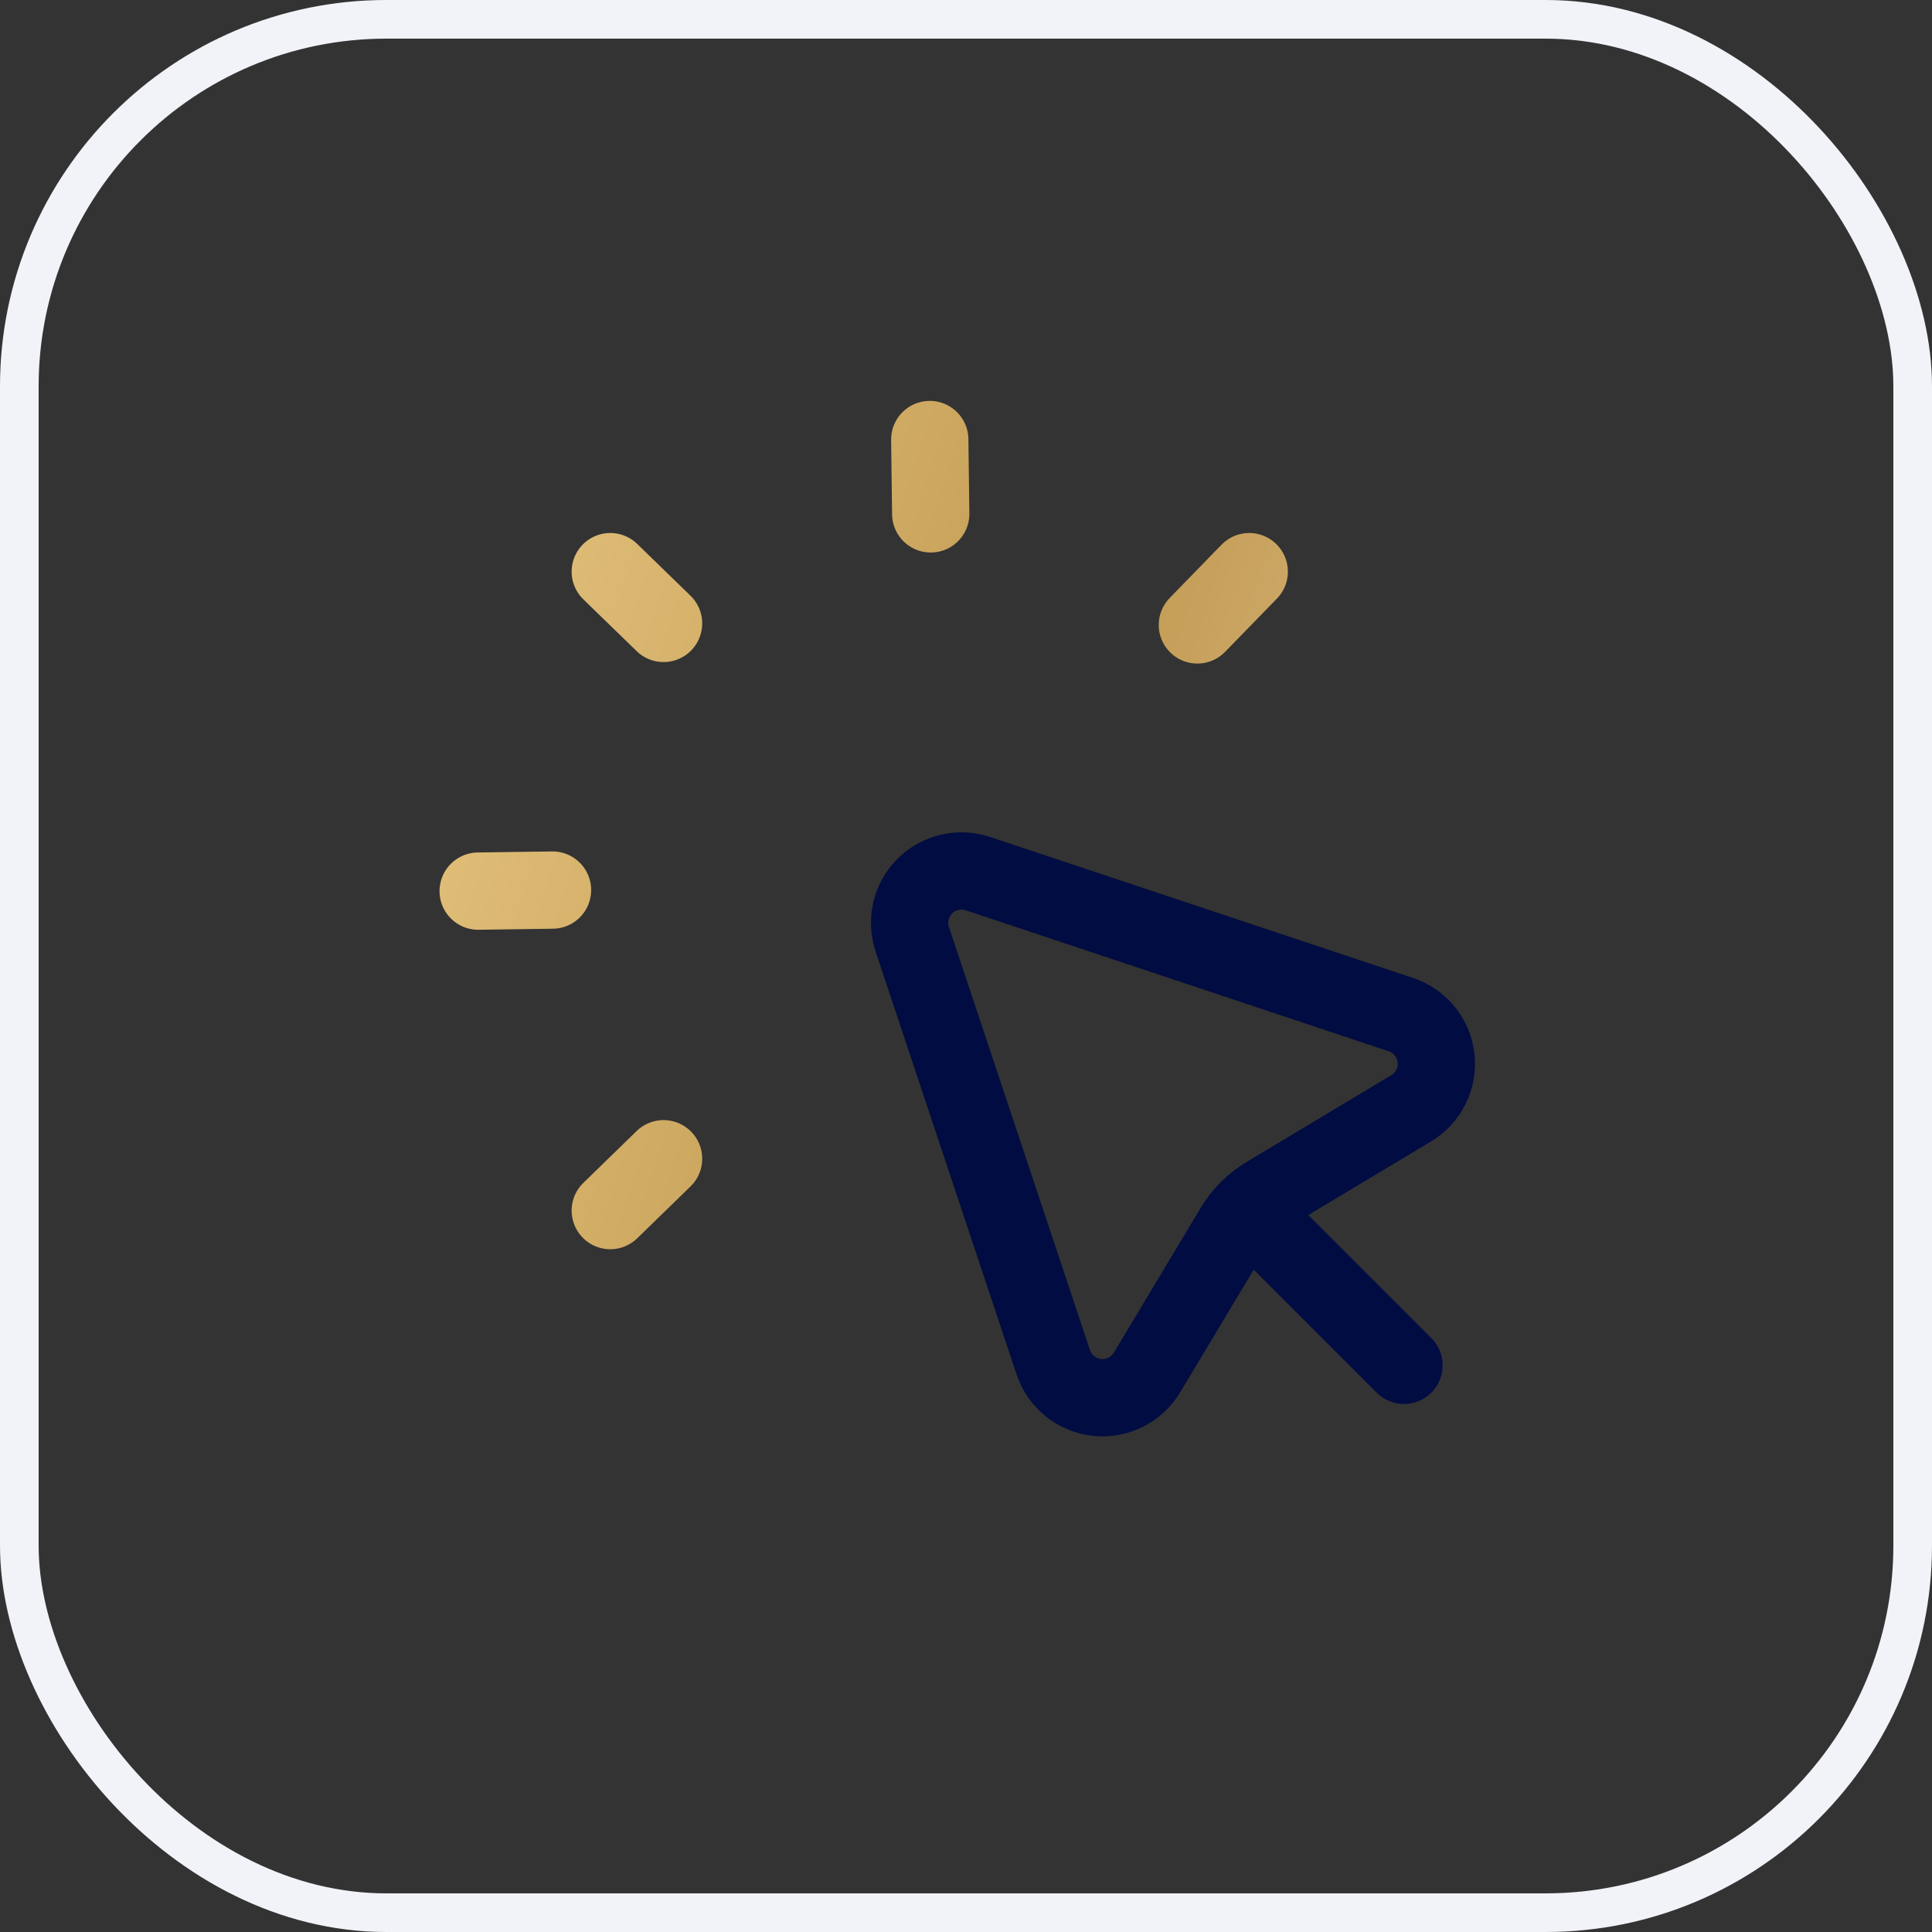 <svg width="50" height="50" viewBox="0 0 50 50" fill="none" xmlns="http://www.w3.org/2000/svg">
<rect x="0" y="0" width="50" height="50" fill="#333333" stroke="none"/>
<rect x="0.5" y="0.5" width="49" height="49" rx="9.5" stroke="#F1F3F9"/>
<path d="M32.33 14.794L30.988 16.173M24.062 11.375L24.087 13.299M15.794 14.794L17.173 16.134M12.375 23.062L14.299 23.035M15.794 31.33L17.173 29.988" stroke="url(#paint0_linear_1_7031)" stroke-width="2" stroke-linecap="round" stroke-linejoin="round"/>
<path d="M36.335 35.335L32.616 31.616M23.609 24.306L27.259 35.256C27.425 35.753 27.865 36.108 28.386 36.165C28.907 36.222 29.413 35.971 29.683 35.522L31.933 31.77C32.139 31.427 32.427 31.14 32.77 30.933L36.522 28.682C36.971 28.413 37.222 27.906 37.165 27.386C37.108 26.865 36.753 26.425 36.256 26.259L25.306 22.609C24.824 22.449 24.293 22.574 23.933 22.933C23.574 23.293 23.449 23.824 23.609 24.306Z" stroke="#010C42" stroke-width="2" stroke-linecap="round" stroke-linejoin="round"/>
<defs>
<linearGradient id="paint0_linear_1_7031" x1="-24.285" y1="10.912" x2="42.237" y2="32.261" gradientUnits="userSpaceOnUse">
<stop offset="0.06" stop-color="#E3C292"/>
<stop offset="0.28" stop-color="#BA9248"/>
<stop offset="0.51" stop-color="#E3C17C"/>
<stop offset="0.74" stop-color="#C29B52"/>
<stop offset="0.97" stop-color="#E3C292"/>
</linearGradient>
</defs>
</svg>
